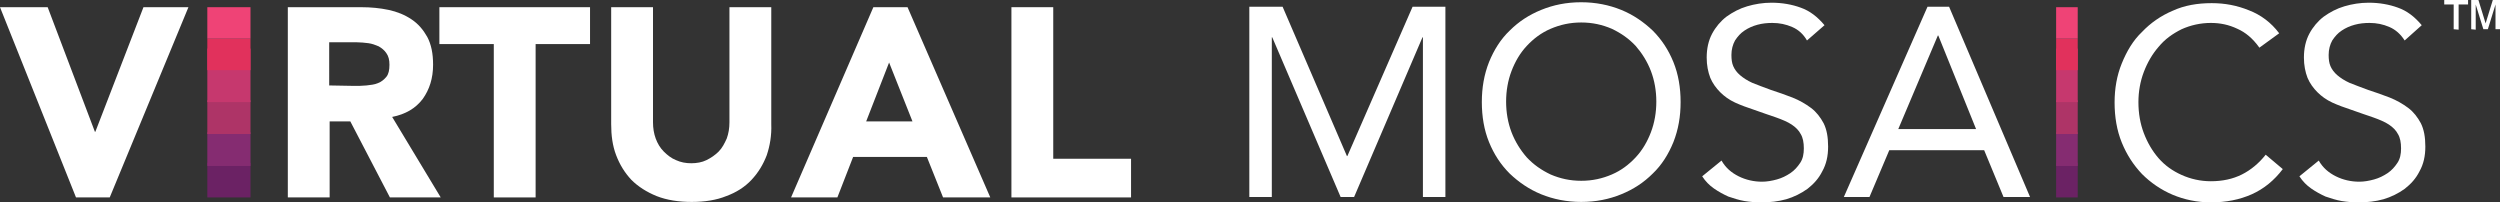 <?xml version="1.0" encoding="utf-8"?>
<!-- Generator: Adobe Illustrator 24.0.1, SVG Export Plug-In . SVG Version: 6.00 Build 0)  -->
<svg version="1.1" id="Layer_1" xmlns="http://www.w3.org/2000/svg" xmlns:xlink="http://www.w3.org/1999/xlink" x="0px" y="0px"
	 viewBox="0 0 555.9 45" style="enable-background:new 0 0 555.9 45;" xml:space="preserve">
	<rect x="0" y="0" width="555.9" height="45" fill="#333333" stroke="none"/>
	<title id="livePrintMosaicLogo">Virtual Mosaic For Your Next Event</title> 
	<desc id="livePrintMosaicDesc">A live photo mosaic using hashtags and onsite photos. An amazing virtual event experience.</desc>
<style type="text/css">
	.st0{fill:#FFFFFF;}
	.st1{fill:#6B2264;}
	.st2{fill:#852C71;}
	.st3{fill:#AE3467;}
	.st4{fill:#C6386E;}
	.st5{fill:#E1315C;}
	.st6{fill:#EF4376;}
</style>
<g id="Layer_6">
	<path class="st0" d="M285.2,1.5l14.3,33.2h0.1l14.5-33.2h7.3v42.3h-5V8.3h-0.1l-15.2,35.5h-3L282.9,8.3h-0.1v35.5h-5V1.5H285.2z"/>
	<path class="st0" d="M342.7,43.2c-2.7-1.1-5-2.7-7-4.6c-2-2-3.5-4.3-4.6-7s-1.6-5.7-1.6-8.9s0.5-6.1,1.6-8.9c1.1-2.7,2.6-5.1,4.6-7
		c2-2,4.3-3.5,7-4.6s5.6-1.7,8.9-1.7c3.2,0,6.2,0.6,8.9,1.7c2.7,1.1,5,2.7,7,4.6c2,2,3.5,4.3,4.6,7s1.6,5.7,1.6,8.9
		s-0.5,6.1-1.6,8.9c-1.1,2.7-2.6,5.1-4.6,7c-2,2-4.3,3.5-7,4.6s-5.6,1.7-8.9,1.7C348.4,44.9,345.4,44.3,342.7,43.2z M358.4,38.8
		c2.1-0.9,3.8-2.2,5.3-3.8s2.6-3.5,3.4-5.6s1.2-4.4,1.2-6.8s-0.4-4.7-1.2-6.8c-0.8-2.1-2-4-3.4-5.6c-1.5-1.6-3.2-2.8-5.3-3.8
		c-2.1-0.9-4.3-1.4-6.8-1.4s-4.7,0.5-6.8,1.4c-2.1,0.9-3.8,2.2-5.3,3.8s-2.6,3.5-3.4,5.6s-1.2,4.4-1.2,6.8s0.4,4.7,1.2,6.8
		c0.8,2.1,2,4,3.4,5.6c1.5,1.6,3.2,2.8,5.3,3.8c2.1,0.9,4.3,1.4,6.8,1.4C354.1,40.2,356.3,39.7,358.4,38.8z"/>
	<path class="st0" d="M398.5,6c-1.4-0.6-2.8-0.9-4.4-0.9c-1.1,0-2.2,0.1-3.3,0.4c-1.1,0.3-2,0.7-2.9,1.3s-1.5,1.3-2.1,2.2
		c-0.5,0.9-0.8,2-0.8,3.2c0,1,0.1,1.8,0.4,2.5s0.8,1.4,1.5,2s1.6,1.2,2.7,1.7c1.2,0.5,2.6,1,4.2,1.6c1.6,0.5,3.2,1.1,4.8,1.7
		c1.5,0.6,2.9,1.4,4.1,2.3s2.1,2.1,2.8,3.4c0.7,1.4,1,3.1,1,5.2s-0.4,3.9-1.3,5.5c-0.8,1.6-1.9,2.8-3.3,3.9c-1.4,1-3,1.8-4.7,2.3
		c-1.8,0.5-3.6,0.7-5.6,0.7c-1.2,0-2.5-0.1-3.7-0.3s-2.4-0.6-3.6-1c-1.1-0.5-2.2-1.1-3.2-1.8s-1.9-1.6-2.6-2.7l4.3-3.5
		c0.9,1.6,2.2,2.7,3.8,3.5c1.6,0.8,3.4,1.2,5.2,1.2c1.1,0,2.2-0.2,3.3-0.5c1.1-0.3,2.1-0.8,3-1.4c0.9-0.6,1.6-1.4,2.2-2.3
		c0.6-0.9,0.8-2,0.8-3.2c0-1.3-0.2-2.4-0.7-3.2c-0.4-0.8-1.1-1.5-2-2.1s-2.1-1.1-3.5-1.6s-3-1-4.9-1.7c-1.5-0.5-2.9-1-4.2-1.6
		c-1.3-0.6-2.4-1.4-3.3-2.3s-1.7-2-2.2-3.2c-0.5-1.3-0.8-2.8-0.8-4.5c0-2,0.4-3.8,1.2-5.3c0.8-1.5,1.9-2.8,3.2-3.8
		c1.4-1,2.9-1.8,4.6-2.3s3.5-0.8,5.4-0.8c2.4,0,4.6,0.4,6.5,1.1c2,0.7,3.7,2,5.3,3.9L401.8,9C401,7.6,399.9,6.6,398.5,6z"/>
	<path class="st0" d="M433.4,1.5l18,42.3h-5.9l-4.3-10.4h-21.1l-4.4,10.4H410l18.6-42.3C428.6,1.5,433.4,1.5,433.4,1.5z M430.9,7.9
		l-8.8,20.8h17.3L431,7.9H430.9z"/>
	<path class="st0" d="M497.5,6.4c-1.9-0.9-3.8-1.3-5.9-1.3c-2.3,0-4.5,0.5-6.5,1.4c-2,1-3.7,2.2-5.1,3.9c-1.4,1.6-2.5,3.5-3.3,5.6
		s-1.2,4.4-1.2,6.7c0,2.5,0.4,4.8,1.2,6.9c0.8,2.1,1.9,4,3.3,5.6c1.4,1.6,3.1,2.8,5.1,3.7s4.2,1.4,6.5,1.4c2.6,0,4.9-0.5,6.9-1.5
		s3.8-2.5,5.3-4.4l3.8,3.2c-1.9,2.5-4.2,4.4-6.9,5.6c-2.7,1.2-5.7,1.8-9.1,1.8c-3,0-5.9-0.6-8.5-1.7c-2.6-1.1-4.9-2.7-6.8-4.6
		c-1.9-2-3.4-4.3-4.5-7s-1.6-5.7-1.6-8.9c0-3.1,0.5-6,1.6-8.7s2.5-5.1,4.5-7c1.9-2,4.2-3.6,6.8-4.7c2.6-1.2,5.5-1.7,8.7-1.7
		c2.9,0,5.6,0.5,8.3,1.6c2.6,1,4.9,2.7,6.7,5.1l-4.4,3.2C500.9,8.5,499.3,7.2,497.5,6.4z"/>
	<path class="st0" d="M531.3,6c-1.4-0.6-2.8-0.9-4.4-0.9c-1.1,0-2.2,0.1-3.3,0.4s-2,0.7-2.9,1.3s-1.5,1.3-2.1,2.2
		c-0.5,0.9-0.8,2-0.8,3.2c0,1,0.1,1.8,0.4,2.5c0.3,0.7,0.8,1.4,1.5,2s1.6,1.2,2.7,1.7c1.2,0.5,2.6,1,4.2,1.6
		c1.6,0.5,3.2,1.1,4.8,1.7c1.5,0.6,2.9,1.4,4.1,2.3c1.2,0.9,2.1,2.1,2.8,3.4c0.7,1.4,1,3.1,1,5.2s-0.4,3.9-1.3,5.5
		c-0.8,1.6-1.9,2.8-3.3,3.9c-1.4,1-3,1.8-4.7,2.3c-1.8,0.5-3.6,0.7-5.6,0.7c-1.2,0-2.5-0.1-3.7-0.3s-2.4-0.6-3.6-1
		c-1.1-0.5-2.2-1.1-3.2-1.8s-1.9-1.6-2.6-2.7l4.3-3.5c0.9,1.6,2.2,2.7,3.8,3.5s3.4,1.2,5.2,1.2c1.1,0,2.2-0.2,3.3-0.5s2.1-0.8,3-1.4
		c0.9-0.6,1.6-1.4,2.2-2.3c0.6-0.9,0.8-2,0.8-3.2c0-1.3-0.2-2.4-0.7-3.2c-0.4-0.8-1.1-1.5-2-2.1s-2.1-1.1-3.5-1.6s-3-1-4.9-1.7
		c-1.5-0.5-2.9-1-4.2-1.6s-2.4-1.4-3.3-2.3c-0.9-0.9-1.7-2-2.2-3.2c-0.5-1.3-0.8-2.8-0.8-4.5c0-2,0.4-3.8,1.2-5.3s1.9-2.8,3.2-3.8
		c1.4-1,2.9-1.8,4.6-2.3c1.7-0.5,3.5-0.8,5.4-0.8c2.4,0,4.6,0.4,6.5,1.1c2,0.7,3.7,2,5.3,3.9L534.7,9C533.8,7.6,532.7,6.6,531.3,6z"
		/>
	<path class="st0" d="M10.6,1.6l10.5,27.7h0.1L31.9,1.6h10L24.4,43.9h-7.5L0,1.6H10.6z"/>
	<path class="st0" d="M80.3,1.6c2.2,0,4.2,0.2,6.1,0.6s3.6,1.1,5.1,2.1s2.6,2.3,3.5,3.9c0.9,1.7,1.3,3.7,1.3,6.2
		c0,3-0.8,5.5-2.3,7.6c-1.6,2.1-3.8,3.4-6.8,4L98,43.9H86.7L77.9,27h-4.6v16.9H64V1.6H80.3z M78.8,19.1c0.8,0,1.7,0,2.7-0.1
		c0.9-0.1,1.8-0.2,2.5-0.5c0.8-0.3,1.4-0.8,1.9-1.4s0.7-1.5,0.7-2.7c0-1.1-0.2-1.9-0.7-2.6c-0.4-0.6-1-1.1-1.7-1.5
		c-0.7-0.3-1.5-0.6-2.3-0.7c-0.9-0.1-1.7-0.2-2.6-0.2h-6.1V19L78.8,19.1L78.8,19.1z"/>
	<path class="st0" d="M97.7,9.8V1.6h33.5v8.2h-12.1v34.1h-9.3V9.8H97.7z"/>
	<path class="st0" d="M170.5,34.5c-0.8,2.1-1.9,3.9-3.4,5.5s-3.4,2.8-5.6,3.6c-2.2,0.9-4.8,1.3-7.7,1.3s-5.5-0.4-7.8-1.3
		c-2.2-0.9-4.1-2.1-5.6-3.6c-1.5-1.6-2.6-3.4-3.4-5.5c-0.8-2.1-1.1-4.4-1.1-6.9v-26h9.3v25.6c0,1.3,0.2,2.5,0.6,3.6
		c0.4,1.1,1,2.1,1.8,2.9s1.7,1.5,2.7,1.9c1.1,0.5,2.2,0.7,3.4,0.7s2.4-0.2,3.4-0.7s1.9-1.1,2.7-1.9c0.8-0.8,1.3-1.8,1.8-2.9
		c0.4-1.1,0.6-2.3,0.6-3.6V1.6h9.3v26C171.6,30.1,171.2,32.4,170.5,34.5z"/>
	<path class="st0" d="M201.8,1.6l18.4,42.3h-10.5l-3.6-9h-16.4l-3.5,9h-10.3l18.3-42.3C194.2,1.6,201.8,1.6,201.8,1.6z M192.6,27
		h10.3l-5.2-13.1L192.6,27z"/>
	<path class="st0" d="M234.2,1.6v33.7h17.3v8.6h-26.6V1.6H234.2z"/>
	<path class="st0" d="M545.6,6.5V1h-2.1V0h5.3v1h-2.1v5.6L545.6,6.5L545.6,6.5z M549.5,6.5V0h1.6l1.6,5.2l1.6-5.2h1.6v6.5h-1V1
		l-1.7,5.5h-1L550.5,1v5.6L549.5,6.5L549.5,6.5z"/>
</g>
<g id="Layer_3">
	<g>
		<rect x="46.1" y="36.2" class="st1" width="9.6" height="7.7"/>
		<rect x="46.1" y="29.4" class="st2" width="9.6" height="7.5"/>
		<rect x="46.1" y="22.3" class="st3" width="9.6" height="7.5"/>
		<rect x="46.1" y="10.8" class="st4" width="9.6" height="11.9"/>
		<rect x="46.1" y="8.6" class="st5" width="9.6" height="7"/>
		<rect x="46.1" y="1.6" class="st6" width="9.6" height="7"/>
	</g>
</g>
<g id="Layer_4">
	<g>
		<rect x="457.2" y="36.2" class="st1" width="4.8" height="7.7"/>
		<rect x="457.2" y="29.4" class="st2" width="4.8" height="7.5"/>
		<rect x="457.2" y="22.3" class="st3" width="4.8" height="7.5"/>
		<rect x="457.2" y="10.8" class="st4" width="4.8" height="11.9"/>
		<rect x="457.2" y="8.6" class="st5" width="4.8" height="7"/>
		<rect x="457.2" y="1.6" class="st6" width="4.8" height="7"/>
	</g>
</g>
</svg>
